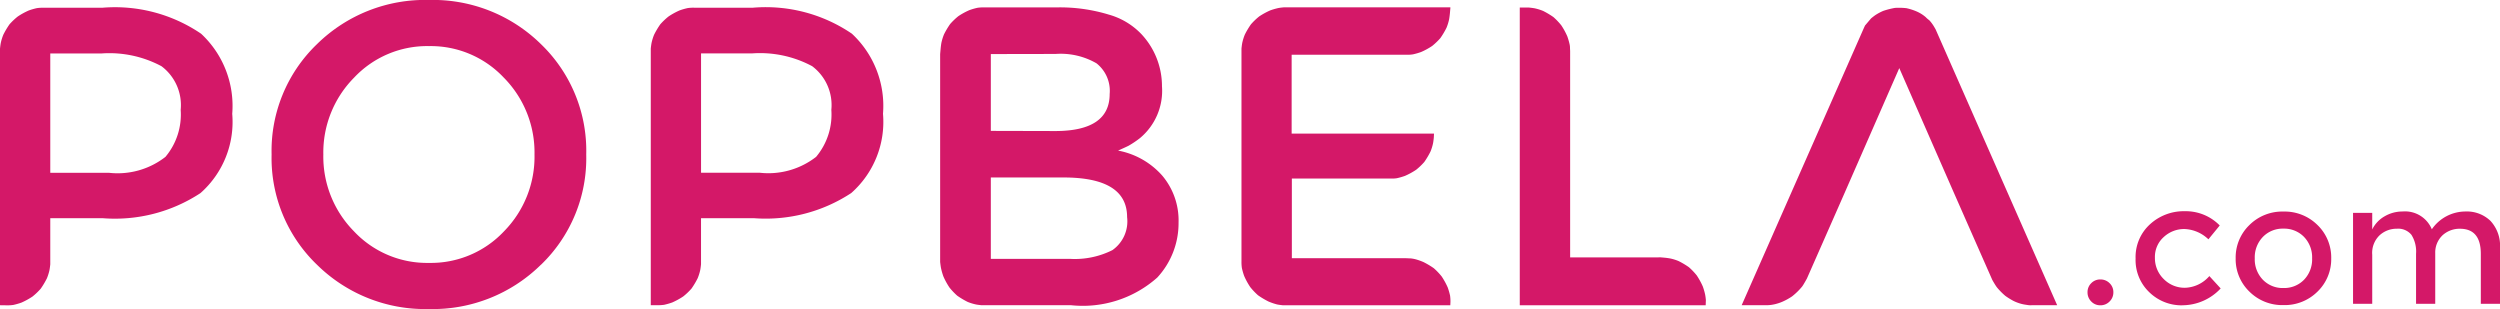 <svg xmlns="http://www.w3.org/2000/svg" width="108.395" height="13.401" viewBox="0 0 108.395 13.401"><defs><style>.a{fill:#d41868;}</style></defs><path class="a" d="M7.178-67.722a2.852,2.852,0,0,0,.656-2.033A2.105,2.105,0,0,0,7-71.648,4.792,4.792,0,0,0,4.4-72.2H2.18v5.173H4.712a3.375,3.375,0,0,0,2.466-.693M0-61.284V-72.409s.019-.188.039-.27a2.106,2.106,0,0,1,.106-.335,3.459,3.459,0,0,1,.268-.45A2.837,2.837,0,0,1,.767-73.8a3.063,3.063,0,0,1,.483-.265,2.84,2.84,0,0,1,.347-.1,1.676,1.676,0,0,1,.278-.017H4.434a6.637,6.637,0,0,1,4.286,1.127,4.271,4.271,0,0,1,1.349,3.473,4.116,4.116,0,0,1-1.377,3.436,6.75,6.75,0,0,1-4.221,1.09H2.18v1.928l0,.069s-.019.189-.039.272a2.2,2.2,0,0,1-.106.334A3.521,3.521,0,0,1,1.765-62a2.852,2.852,0,0,1-.354.338,3.1,3.1,0,0,1-.483.265,2.969,2.969,0,0,1-.348.1,1.751,1.751,0,0,1-.278.017Z" transform="translate(0 74.518)"/><path class="a" d="M76.948-72.726A4.347,4.347,0,0,0,73.7-74.1a4.346,4.346,0,0,0-3.253,1.371A4.613,4.613,0,0,0,69.117-69.4a4.611,4.611,0,0,0,1.325,3.327A4.346,4.346,0,0,0,73.7-64.7a4.347,4.347,0,0,0,3.253-1.372A4.612,4.612,0,0,0,78.273-69.4a4.614,4.614,0,0,0-1.325-3.327m1.6,8.109A6.68,6.68,0,0,1,73.7-62.7a6.68,6.68,0,0,1-4.856-1.919A6.411,6.411,0,0,1,66.874-69.4a6.411,6.411,0,0,1,1.965-4.782A6.682,6.682,0,0,1,73.7-76.1a6.682,6.682,0,0,1,4.856,1.918A6.412,6.412,0,0,1,80.516-69.4a6.412,6.412,0,0,1-1.964,4.782" transform="translate(-55.098 76.099)"/><path class="a" d="M167.383-67.722a2.85,2.85,0,0,0,.656-2.033,2.106,2.106,0,0,0-.832-1.894,4.792,4.792,0,0,0-2.6-.554h-2.217v5.173h2.531a3.375,3.375,0,0,0,2.466-.693m-7.177,6.438V-72.409s.019-.188.039-.27a2.137,2.137,0,0,1,.106-.335,3.543,3.543,0,0,1,.268-.45,2.892,2.892,0,0,1,.355-.338,3.066,3.066,0,0,1,.482-.265,2.869,2.869,0,0,1,.348-.1,1.675,1.675,0,0,1,.278-.017h2.558a6.637,6.637,0,0,1,4.286,1.127,4.273,4.273,0,0,1,1.349,3.473,4.116,4.116,0,0,1-1.377,3.436,6.749,6.749,0,0,1-4.222,1.09h-2.291v1.928l0,.069s-.018.189-.039.272a2.122,2.122,0,0,1-.106.334,3.485,3.485,0,0,1-.268.449,2.8,2.8,0,0,1-.354.338,3.115,3.115,0,0,1-.483.265,2.96,2.96,0,0,1-.348.1,1.752,1.752,0,0,1-.278.017Z" transform="translate(-131.994 74.518)"/><path class="a" d="M233.689-63.357h3.434a3.638,3.638,0,0,0,1.838-.379,1.525,1.525,0,0,0,.637-1.432q0-1.717-2.753-1.718h-3.156Zm0-5.549,2.789.007q2.365,0,2.364-1.607a1.519,1.519,0,0,0-.572-1.33,3.1,3.1,0,0,0-1.774-.406l-2.807.005Zm-.4,7.559s-.188-.018-.271-.039a2.109,2.109,0,0,1-.334-.105,3.553,3.553,0,0,1-.45-.268,2.894,2.894,0,0,1-.337-.354,3.069,3.069,0,0,1-.265-.484,2.741,2.741,0,0,1-.1-.347c-.02-.093-.04-.278-.04-.278v-9.015l.022-.248s.019-.189.039-.272a2.172,2.172,0,0,1,.106-.334,3.455,3.455,0,0,1,.268-.45,2.9,2.9,0,0,1,.353-.338,3.015,3.015,0,0,1,.484-.264,2.833,2.833,0,0,1,.347-.1,1.7,1.7,0,0,1,.278-.017h3.158a7.259,7.259,0,0,1,2.263.314,3.112,3.112,0,0,1,1.413.85,3.3,3.3,0,0,1,.887,2.254,2.666,2.666,0,0,1-.961,2.254,4.179,4.179,0,0,1-.481.323c-.086.044-.24.114-.462.213a3.384,3.384,0,0,1,1.912,1.081,3.011,3.011,0,0,1,.711,2.041,3.469,3.469,0,0,1-.923,2.383,4.86,4.86,0,0,1-3.732,1.2h-3.638Z" transform="translate(-190.729 74.581)"/><path class="a" d="M314.74-61.355h-7.248s-.189-.019-.271-.039a2.67,2.67,0,0,1-.366-.126,3.632,3.632,0,0,1-.45-.268,2.892,2.892,0,0,1-.337-.354,3,3,0,0,1-.265-.484,2.755,2.755,0,0,1-.1-.347,1.784,1.784,0,0,1-.017-.278V-72.42l0-.064s.019-.189.039-.273a2.168,2.168,0,0,1,.106-.334,3.365,3.365,0,0,1,.268-.449,2.839,2.839,0,0,1,.353-.338,3.127,3.127,0,0,1,.484-.265,3,3,0,0,1,.347-.1c.093-.019.255-.032.255-.032h7.205v.032l-.022.248s-.019.189-.039.272a2.187,2.187,0,0,1-.106.335,3.519,3.519,0,0,1-.268.45,2.917,2.917,0,0,1-.353.338,2.994,2.994,0,0,1-.484.264,2.845,2.845,0,0,1-.347.1,1.233,1.233,0,0,1-.233.017h-5.03V-68.8h6.173l-.009.176s-.018.189-.039.271a2.073,2.073,0,0,1-.106.335,3.488,3.488,0,0,1-.268.45,2.829,2.829,0,0,1-.354.338,3.082,3.082,0,0,1-.483.264,2.911,2.911,0,0,1-.347.1,1,1,0,0,1-.135.014c-.057,0-.165,0-.165,0H307.87v3.455H312.8l.235.01a1.54,1.54,0,0,1,.185.033,2.539,2.539,0,0,1,.357.125,3.48,3.48,0,0,1,.45.268,2.9,2.9,0,0,1,.338.354,3.1,3.1,0,0,1,.265.483,3.045,3.045,0,0,1,.1.347,1.78,1.78,0,0,1,.017.278Z" transform="translate(-251.858 74.592)"/><path class="a" d="M382.25-61.324h-8.061V-74.233h.132l.273,0s.189.019.271.039a2.159,2.159,0,0,1,.334.106,3.576,3.576,0,0,1,.45.268,2.951,2.951,0,0,1,.338.354,3.024,3.024,0,0,1,.264.483,3,3,0,0,1,.1.347.707.707,0,0,1,.016.162l.006.126V-63.4h3.792l.107-.005.195.017a2.731,2.731,0,0,1,.271.039,2.044,2.044,0,0,1,.334.106,3.458,3.458,0,0,1,.451.268,2.868,2.868,0,0,1,.338.354,3.093,3.093,0,0,1,.265.483,2.788,2.788,0,0,1,.1.347,2.269,2.269,0,0,1,.032.242Z" transform="translate(-308.295 74.561)"/><path class="a" d="M441.344-61.268a1.082,1.082,0,0,1-.215-.021,1.563,1.563,0,0,1-.225-.044,1.815,1.815,0,0,1-.327-.123,3.019,3.019,0,0,1-.357-.221,2.9,2.9,0,0,1-.366-.371c-.08-.106-.2-.322-.2-.322l-.806-1.828-.885-2.009-2.341-5.345-2.446,5.584-.779,1.769-.779,1.768s-.148.272-.21.352a2.787,2.787,0,0,1-.434.424,2.576,2.576,0,0,1-.427.235,1.948,1.948,0,0,1-.3.1,1.648,1.648,0,0,1-.371.049c-.106,0-.756,0-.756,0h-.332l5.3-12.022.049-.106.133-.156.13-.153s.146-.12.219-.164a2.153,2.153,0,0,1,.311-.162,3.5,3.5,0,0,1,.508-.129,3,3,0,0,1,.489.012,2.4,2.4,0,0,1,.47.153,1.532,1.532,0,0,1,.373.238,1.019,1.019,0,0,0,.151.131l.069.078s.067.086.107.149.1.169.1.169l5.271,11.962h-1.113" transform="translate(-353.273 74.505)"/><path class="a" d="M514.139-6.328a.549.549,0,0,1-.162-.4.535.535,0,0,1,.162-.394.538.538,0,0,1,.394-.162.554.554,0,0,1,.4.162.531.531,0,0,1,.164.394.544.544,0,0,1-.164.4.546.546,0,0,1-.4.165.531.531,0,0,1-.394-.165" transform="translate(-423.466 19.4)"/><path class="a" d="M551.622-21.051a1.194,1.194,0,0,0,.892.358,1.2,1.2,0,0,0,.892-.358,1.274,1.274,0,0,0,.351-.929,1.276,1.276,0,0,0-.351-.929,1.2,1.2,0,0,0-.892-.359,1.194,1.194,0,0,0-.892.359,1.272,1.272,0,0,0-.352.929,1.271,1.271,0,0,0,.352.929m2.372.51a2.016,2.016,0,0,1-1.48.588,2.015,2.015,0,0,1-1.48-.588,1.951,1.951,0,0,1-.592-1.439,1.952,1.952,0,0,1,.592-1.44,2.016,2.016,0,0,1,1.48-.588,2.017,2.017,0,0,1,1.48.588,1.954,1.954,0,0,1,.591,1.44,1.953,1.953,0,0,1-.591,1.439" transform="translate(-453.508 33.181)"/><path class="a" d="M580.182-22.159v2.134h-.832v-3.942h.832v.719a1.322,1.322,0,0,1,.539-.571,1.526,1.526,0,0,1,.776-.208,1.255,1.255,0,0,1,1.269.771,1.776,1.776,0,0,1,1.463-.771,1.471,1.471,0,0,1,1.081.408,1.584,1.584,0,0,1,.412,1.178v2.416h-.832v-2.164q0-1.09-.906-1.09a1.1,1.1,0,0,0-.739.27,1.026,1.026,0,0,0-.331.789v2.194h-.832v-2.164a1.363,1.363,0,0,0-.2-.826.742.742,0,0,0-.631-.264,1.089,1.089,0,0,0-.75.285,1.059,1.059,0,0,0-.32.834" transform="translate(-477.327 33.197)"/><path class="a" d="M527.851-20.016a2,2,0,0,1-1.422-.562,1.926,1.926,0,0,1-.6-1.47,1.915,1.915,0,0,1,.621-1.478,2.162,2.162,0,0,1,1.516-.57,2.057,2.057,0,0,1,1.511.618l-.491.6a1.585,1.585,0,0,0-1.035-.446,1.3,1.3,0,0,0-.9.346,1.149,1.149,0,0,0-.384.894,1.261,1.261,0,0,0,.38.927,1.267,1.267,0,0,0,.934.38,1.453,1.453,0,0,0,1.046-.507l.491.536a2.28,2.28,0,0,1-1.668.73" transform="translate(-433.234 33.254)"/></svg>